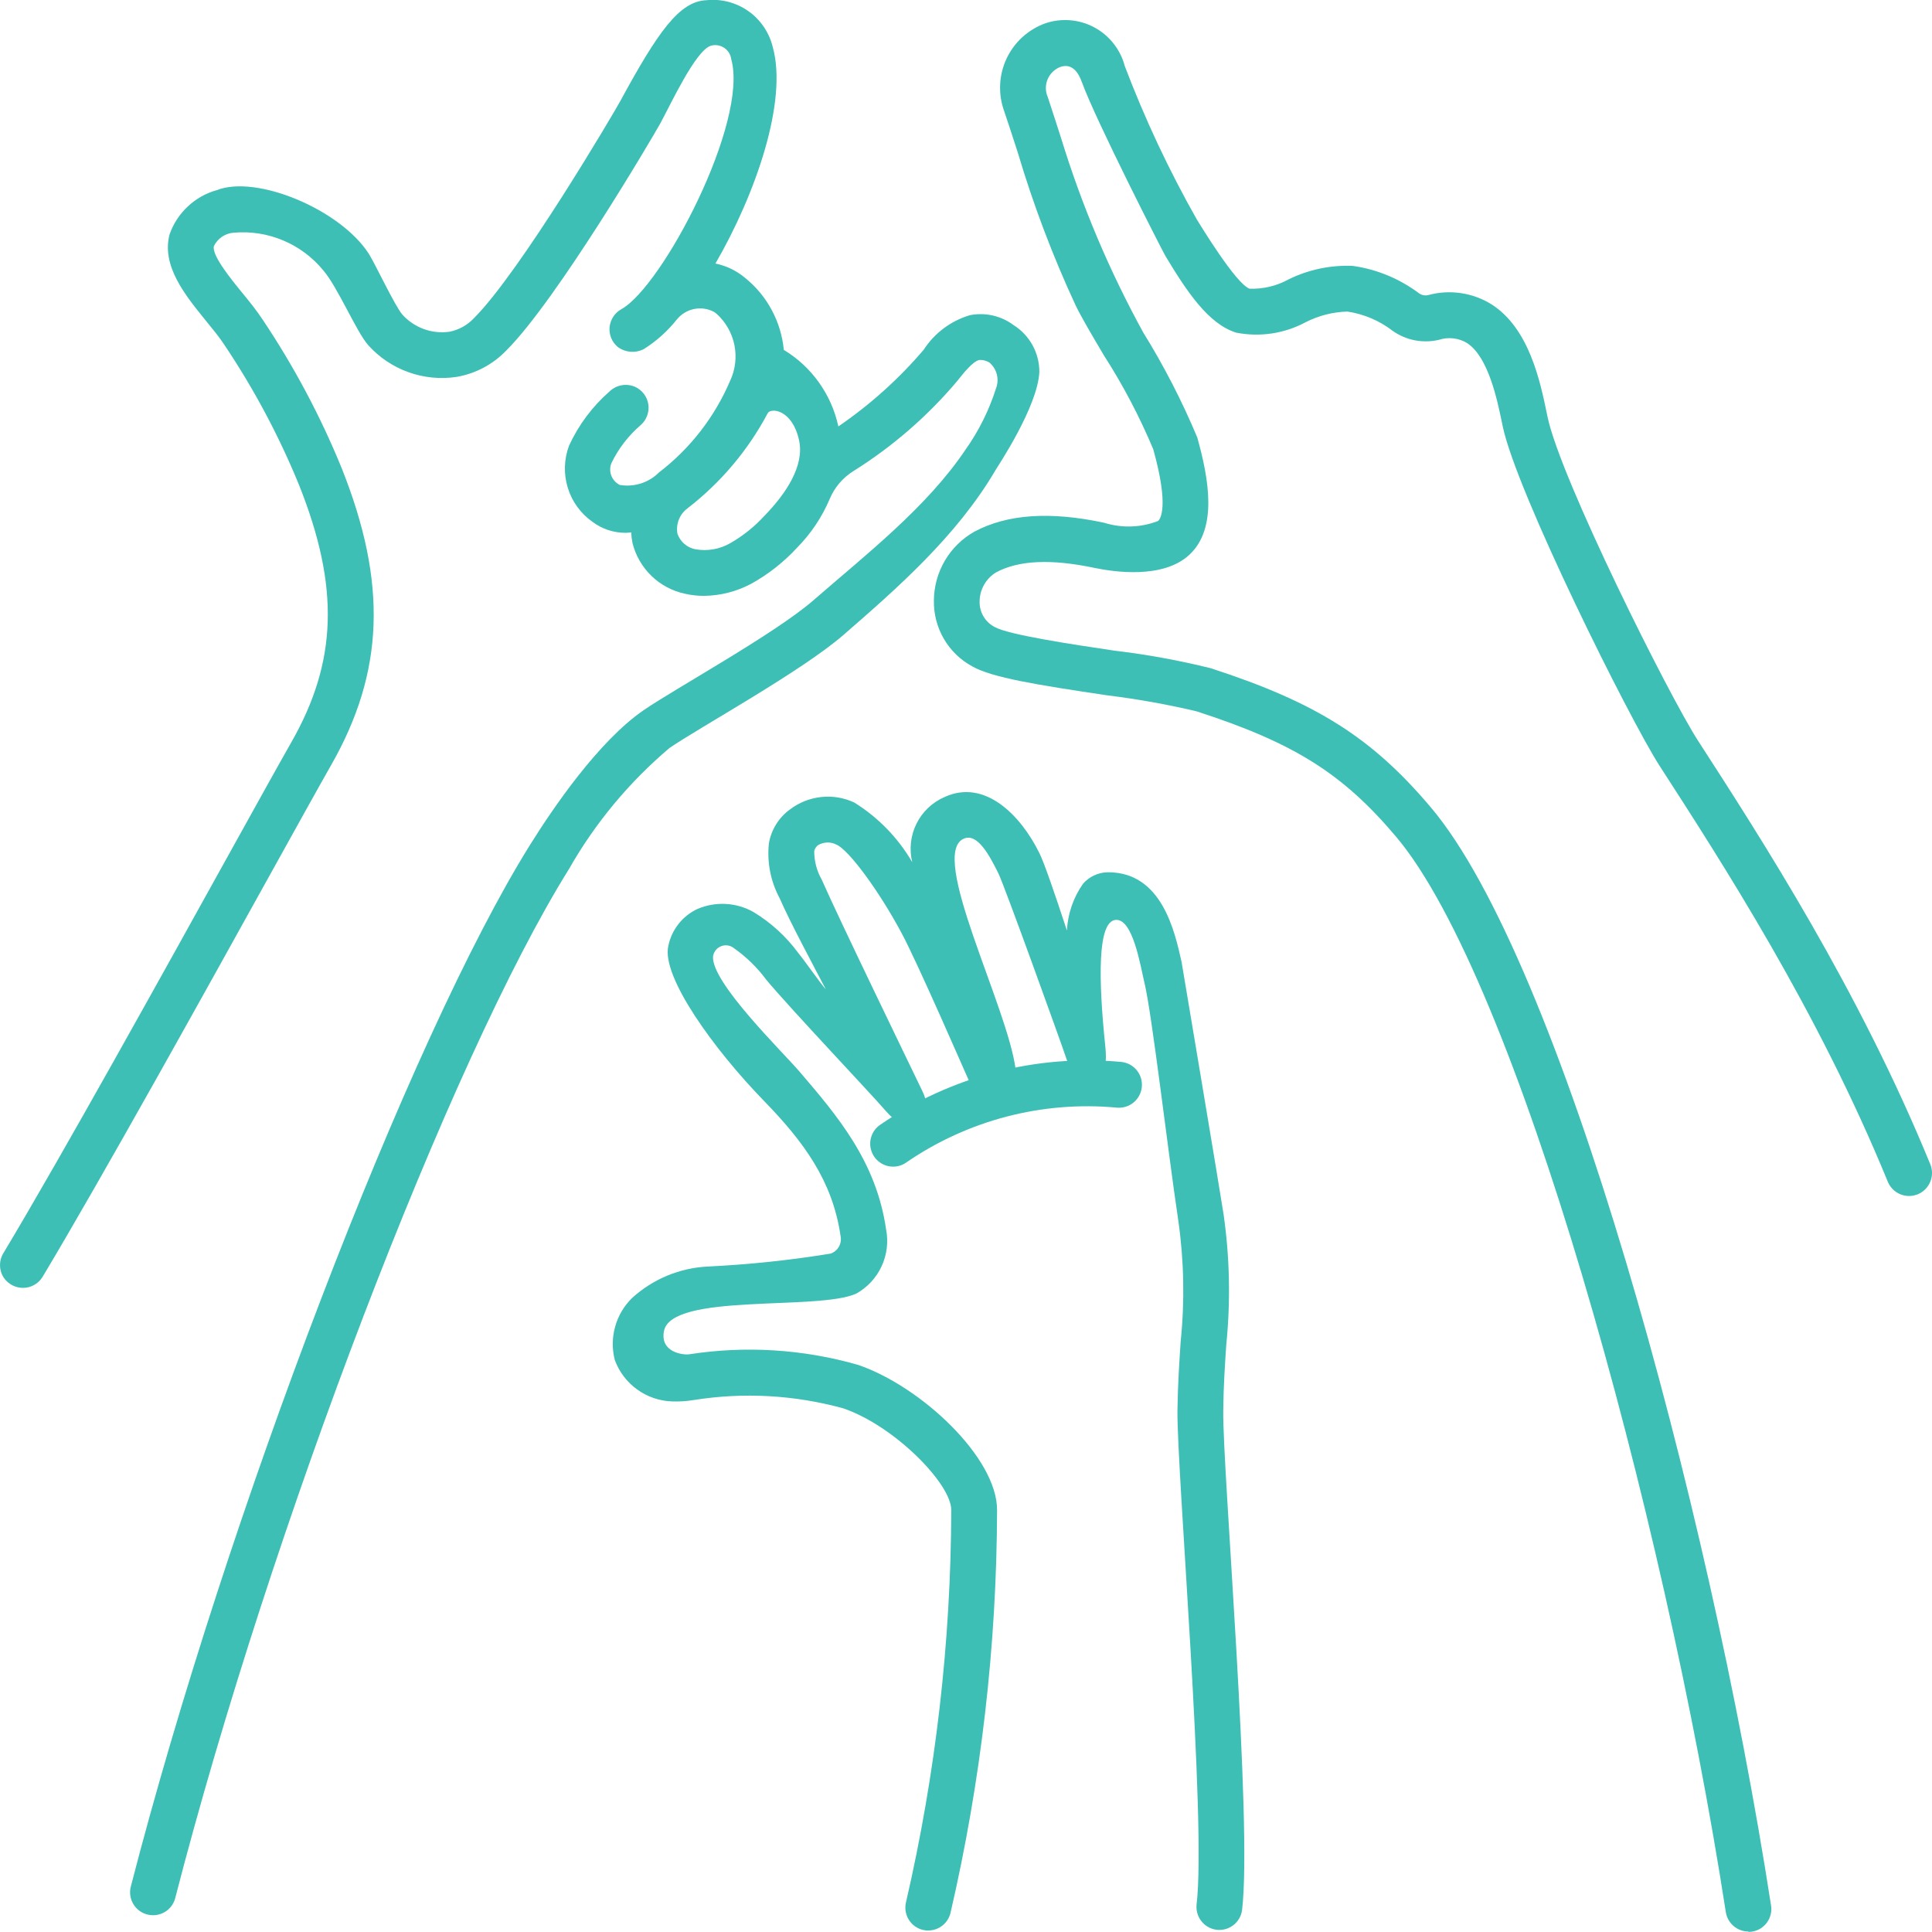<?xml version="1.0" encoding="UTF-8"?>
<svg xmlns="http://www.w3.org/2000/svg" width="60" height="60" viewBox="0 0 60 60" fill="none">
  <g id="svgexport-9">
    <g id="Group">
      <path id="Path 8258" d="M54.299 59.985C54.13 59.985 53.966 59.924 53.837 59.814C53.709 59.704 53.624 59.551 53.597 59.384C51.65 46.811 47.071 30.392 43.36 25.989C41.7 24.022 40.195 23.074 37.161 22.091C36.252 21.876 35.332 21.711 34.405 21.597C32.195 21.269 30.809 21.044 30.196 20.696C29.828 20.497 29.522 20.201 29.311 19.838C29.101 19.477 28.994 19.063 29.003 18.644C29.006 18.209 29.125 17.782 29.346 17.407C29.567 17.032 29.884 16.722 30.263 16.509C31.283 15.968 32.603 15.875 34.289 16.234C34.839 16.407 35.432 16.388 35.969 16.178C36.029 16.121 36.317 15.748 35.816 13.954C35.39 12.937 34.876 11.959 34.28 11.032C33.909 10.404 33.589 9.863 33.407 9.489C32.692 7.95 32.091 6.361 31.607 4.734C31.472 4.313 31.334 3.893 31.187 3.455C31.091 3.192 31.048 2.913 31.06 2.633C31.072 2.353 31.139 2.078 31.257 1.825C31.376 1.571 31.543 1.343 31.749 1.155C31.956 0.966 32.198 0.82 32.461 0.725C32.709 0.64 32.973 0.607 33.235 0.629C33.497 0.65 33.752 0.725 33.984 0.85C34.215 0.974 34.419 1.145 34.582 1.352C34.745 1.559 34.864 1.797 34.931 2.052C35.555 3.695 36.303 5.288 37.169 6.817C37.24 6.928 38.39 8.835 38.81 8.966C39.23 8.98 39.646 8.881 40.015 8.678C40.636 8.372 41.324 8.227 42.015 8.258C42.764 8.364 43.474 8.659 44.077 9.115C44.119 9.142 44.166 9.161 44.215 9.169C44.264 9.177 44.314 9.175 44.362 9.162C44.692 9.073 45.037 9.053 45.375 9.104C45.713 9.154 46.037 9.274 46.327 9.456C47.492 10.203 47.833 11.85 48.037 12.833L48.062 12.953C48.463 14.867 51.832 21.609 52.733 23.002C54.719 26.075 57.719 30.718 59.947 36.158C60.019 36.333 60.018 36.53 59.944 36.705C59.871 36.879 59.732 37.018 59.557 37.09C59.382 37.161 59.185 37.16 59.011 37.087C58.837 37.014 58.699 36.874 58.627 36.699C56.451 31.382 53.492 26.805 51.535 23.776C50.611 22.34 47.102 15.3 46.669 13.244L46.644 13.122C46.496 12.408 46.22 11.079 45.558 10.652C45.428 10.574 45.283 10.525 45.132 10.508C44.982 10.491 44.829 10.507 44.685 10.554C44.441 10.611 44.187 10.616 43.94 10.569C43.694 10.521 43.46 10.422 43.254 10.277C42.843 9.96 42.358 9.753 41.845 9.676C41.392 9.688 40.948 9.802 40.545 10.008C39.886 10.361 39.126 10.475 38.393 10.331C37.526 10.063 36.857 9.052 36.192 7.948C36.111 7.813 34.032 3.745 33.596 2.544C33.494 2.259 33.296 1.952 32.93 2.079C32.842 2.113 32.761 2.164 32.693 2.23C32.625 2.297 32.571 2.376 32.534 2.464C32.498 2.552 32.479 2.646 32.48 2.741C32.481 2.836 32.502 2.93 32.54 3.017C32.687 3.457 32.824 3.888 32.96 4.311C33.601 6.396 34.453 8.41 35.502 10.322C36.147 11.363 36.709 12.455 37.182 13.585C37.537 14.855 37.829 16.419 36.923 17.242C36.104 17.985 34.6 17.763 33.992 17.637C32.644 17.353 31.643 17.396 30.933 17.776C30.778 17.87 30.65 18.003 30.561 18.161C30.471 18.319 30.424 18.497 30.423 18.678C30.418 18.842 30.46 19.004 30.544 19.145C30.628 19.287 30.751 19.401 30.897 19.475C31.324 19.715 33.302 20.012 34.612 20.207C35.618 20.326 36.615 20.508 37.599 20.752C40.884 21.817 42.613 22.911 44.447 25.087C48.438 29.821 53.034 46.468 55.002 59.179C55.017 59.271 55.013 59.365 54.99 59.456C54.968 59.547 54.928 59.632 54.873 59.707C54.818 59.783 54.748 59.846 54.669 59.895C54.589 59.943 54.501 59.975 54.408 59.989C54.372 59.994 54.335 59.996 54.297 59.996L54.299 59.985Z" fill="#3EBFB6"></path>
      <path id="Path 8259" d="M27.737 36.231C27.585 36.232 27.438 36.183 27.316 36.093C27.193 36.004 27.103 35.877 27.058 35.732C27.012 35.587 27.014 35.432 27.063 35.288C27.113 35.144 27.206 35.02 27.331 34.934C29.526 33.423 32.18 32.732 34.831 32.98C35.017 33.001 35.188 33.094 35.305 33.24C35.423 33.386 35.479 33.573 35.46 33.76C35.441 33.947 35.35 34.118 35.205 34.238C35.061 34.358 34.875 34.415 34.688 34.399C32.374 34.182 30.058 34.786 28.142 36.104C28.023 36.187 27.882 36.232 27.737 36.231Z" fill="#3EBFB6"></path>
      <path id="Path 8260" d="M28.828 59.955C28.767 59.955 28.706 59.947 28.648 59.932C28.557 59.908 28.473 59.867 28.398 59.81C28.324 59.754 28.261 59.683 28.214 59.602C28.167 59.522 28.136 59.432 28.123 59.34C28.111 59.247 28.116 59.153 28.14 59.062C29.061 55.072 29.531 50.991 29.542 46.896C29.547 46.085 27.783 44.284 26.19 43.738C24.681 43.322 23.1 43.233 21.553 43.478C21.325 43.516 21.093 43.531 20.862 43.522C20.474 43.507 20.099 43.378 19.784 43.149C19.469 42.921 19.229 42.605 19.094 42.24C19.005 41.898 19.009 41.54 19.104 41.2C19.198 40.861 19.381 40.553 19.634 40.307C20.282 39.718 21.116 39.373 21.99 39.333C23.265 39.271 24.535 39.137 25.794 38.932C25.904 38.894 25.996 38.818 26.053 38.717C26.11 38.616 26.128 38.498 26.104 38.384C25.858 36.678 24.959 35.458 23.741 34.205C22.149 32.568 20.543 30.329 20.754 29.384C20.804 29.133 20.912 28.898 21.07 28.697C21.228 28.495 21.431 28.335 21.663 28.227C21.941 28.109 22.241 28.056 22.542 28.073C22.843 28.089 23.136 28.175 23.399 28.323C23.938 28.649 24.409 29.078 24.783 29.585C24.982 29.826 25.457 30.509 25.647 30.727C25.227 29.92 24.544 28.654 24.211 27.892C23.933 27.374 23.817 26.783 23.878 26.197C23.913 25.985 23.99 25.782 24.103 25.6C24.216 25.418 24.364 25.259 24.538 25.134C24.82 24.921 25.154 24.789 25.505 24.752C25.856 24.714 26.21 24.773 26.53 24.923C27.272 25.384 27.89 26.02 28.33 26.775C28.232 26.373 28.279 25.949 28.463 25.578C28.648 25.208 28.957 24.915 29.337 24.751C30.59 24.177 31.705 25.328 32.277 26.489C32.428 26.795 32.719 27.636 33.134 28.898C33.161 28.378 33.333 27.877 33.631 27.45C33.726 27.339 33.844 27.25 33.976 27.188C34.108 27.125 34.252 27.092 34.397 27.089H34.415C36.075 27.089 36.478 28.9 36.695 29.874C36.695 29.874 37.905 37.073 38 37.715C38.191 39.053 38.219 40.408 38.084 41.753C38.042 42.38 37.997 43.029 37.989 43.813C37.965 45.637 38.902 56.596 38.573 59.327C38.545 59.511 38.448 59.677 38.3 59.79C38.153 59.902 37.967 59.953 37.783 59.931C37.599 59.908 37.431 59.815 37.315 59.67C37.198 59.525 37.143 59.341 37.16 59.156C37.473 56.571 36.544 45.692 36.567 43.794C36.578 42.972 36.627 42.274 36.667 41.657C36.795 40.415 36.771 39.163 36.596 37.927C36.252 35.619 35.774 31.474 35.54 30.513C35.417 30.005 35.18 28.485 34.628 28.571C34.088 28.655 34.107 30.384 34.328 32.514C34.372 32.946 34.357 33.383 33.933 33.475C33.509 33.568 33.269 33.333 33.133 32.921C32.972 32.434 31.197 27.511 31.005 27.121C30.713 26.53 30.345 25.863 29.93 26.046C28.825 26.532 31.296 31.262 31.543 33.219C31.567 33.303 31.574 33.392 31.562 33.479C31.55 33.566 31.52 33.65 31.473 33.724C31.426 33.799 31.364 33.862 31.291 33.911C31.218 33.96 31.136 33.992 31.049 34.007C30.635 34.121 30.326 34.088 30.149 33.695C29.909 33.158 28.505 29.923 28.001 28.98C27.306 27.678 26.361 26.395 25.979 26.232C25.889 26.184 25.787 26.161 25.685 26.165C25.583 26.169 25.484 26.199 25.397 26.253C25.343 26.298 25.305 26.358 25.287 26.425C25.284 26.739 25.365 27.048 25.521 27.32C26.019 28.462 28.205 32.97 28.637 33.868C28.827 34.258 28.824 34.556 28.463 34.796C28.102 35.036 27.793 34.828 27.503 34.495C26.996 33.908 24.592 31.376 23.805 30.436C23.523 30.055 23.183 29.722 22.797 29.449C22.743 29.404 22.678 29.375 22.608 29.363C22.539 29.352 22.467 29.358 22.401 29.383C22.335 29.408 22.277 29.449 22.232 29.503C22.187 29.558 22.157 29.623 22.145 29.692C22.064 30.487 24.296 32.657 24.825 33.274C25.998 34.645 27.213 36.063 27.518 38.178C27.594 38.566 27.545 38.968 27.379 39.326C27.213 39.684 26.938 39.981 26.594 40.173C25.413 40.714 20.849 40.14 20.62 41.339C20.494 41.994 21.204 42.083 21.394 42.06C23.149 41.787 24.943 41.898 26.65 42.388C28.602 43.055 30.976 45.273 30.965 46.905C30.953 51.118 30.467 55.316 29.516 59.42C29.476 59.572 29.388 59.707 29.264 59.803C29.14 59.9 28.987 59.952 28.83 59.953L28.828 59.955Z" fill="#3EBFB6"></path>
      <path id="Path 8261" d="M31.481 10.099C31.29 9.955 31.07 9.853 30.836 9.799C30.603 9.746 30.361 9.742 30.125 9.787C29.533 9.962 29.022 10.343 28.686 10.862C27.912 11.77 27.02 12.57 26.036 13.243C25.93 12.752 25.725 12.288 25.434 11.879C25.143 11.47 24.771 11.125 24.342 10.866C24.3 10.429 24.172 10.006 23.963 9.62C23.755 9.234 23.471 8.895 23.129 8.621C22.866 8.403 22.553 8.253 22.219 8.184C23.472 6.02 24.469 3.135 23.998 1.459C23.889 1.009 23.62 0.613 23.242 0.346C22.864 0.079 22.402 -0.042 21.942 0.006C21.092 0.038 20.424 1.004 19.255 3.154C19.082 3.474 16.157 8.449 14.713 9.887C14.511 10.1 14.248 10.245 13.961 10.302C13.693 10.34 13.419 10.312 13.164 10.22C12.91 10.127 12.681 9.974 12.499 9.773C12.269 9.515 11.646 8.181 11.453 7.88C10.572 6.509 7.973 5.419 6.736 5.904C6.398 5.997 6.088 6.171 5.833 6.411C5.577 6.65 5.382 6.948 5.266 7.279C5.009 8.258 5.751 9.17 6.406 9.975C6.62 10.238 6.826 10.488 6.969 10.711C7.887 12.08 8.665 13.539 9.289 15.066C10.549 18.23 10.479 20.546 9.043 23.06C8.7 23.661 8.015 24.895 7.152 26.452C5.082 30.185 1.962 35.821 0.114 38.903C0.038 39.021 -0.001 39.158 0.001 39.298C0.002 39.438 0.045 39.575 0.124 39.691C0.191 39.785 0.279 39.861 0.382 39.915C0.484 39.968 0.598 39.996 0.713 39.996C0.836 39.997 0.957 39.965 1.064 39.904C1.171 39.844 1.261 39.756 1.324 39.651C3.18 36.552 6.32 30.89 8.398 27.143C9.258 25.593 9.94 24.363 10.281 23.766C11.935 20.868 12.035 18.109 10.612 14.541C9.953 12.925 9.131 11.382 8.161 9.932C7.974 9.648 7.741 9.358 7.511 9.079C7.159 8.647 6.57 7.922 6.643 7.642C6.7 7.525 6.787 7.426 6.894 7.353C7.002 7.28 7.126 7.237 7.255 7.227C7.779 7.18 8.307 7.262 8.792 7.466C9.277 7.67 9.706 7.989 10.039 8.396C10.488 8.915 11.067 10.303 11.434 10.718C11.774 11.097 12.203 11.386 12.682 11.558C13.161 11.73 13.675 11.781 14.179 11.705C14.765 11.605 15.303 11.32 15.717 10.892C17.298 9.317 20.287 4.229 20.506 3.833C20.828 3.242 21.603 1.565 22.075 1.421C22.144 1.401 22.217 1.396 22.288 1.407C22.359 1.418 22.427 1.444 22.487 1.483C22.547 1.523 22.598 1.575 22.637 1.636C22.675 1.697 22.7 1.765 22.709 1.837C23.256 3.78 20.58 8.891 19.295 9.603C19.194 9.66 19.108 9.739 19.045 9.836C18.982 9.933 18.943 10.044 18.931 10.159C18.921 10.274 18.938 10.39 18.981 10.498C19.025 10.605 19.095 10.699 19.183 10.774C19.299 10.86 19.437 10.912 19.581 10.923C19.726 10.935 19.87 10.906 19.998 10.839C20.387 10.593 20.732 10.284 21.018 9.924C21.152 9.759 21.337 9.644 21.545 9.599C21.752 9.554 21.969 9.582 22.158 9.677C22.189 9.695 22.218 9.715 22.246 9.738C22.534 9.993 22.73 10.336 22.807 10.713C22.884 11.091 22.837 11.483 22.672 11.832C22.192 12.953 21.433 13.931 20.466 14.672C20.308 14.829 20.116 14.946 19.905 15.014C19.693 15.081 19.469 15.097 19.25 15.061C19.13 15.002 19.036 14.901 18.987 14.777C18.938 14.653 18.937 14.515 18.985 14.39C19.204 13.933 19.517 13.527 19.902 13.197C19.991 13.118 20.059 13.018 20.099 12.906C20.14 12.794 20.152 12.674 20.134 12.556C20.116 12.438 20.069 12.327 19.997 12.232C19.925 12.137 19.83 12.062 19.722 12.013C19.59 11.956 19.444 11.939 19.302 11.965C19.161 11.991 19.03 12.059 18.927 12.159C18.396 12.624 17.969 13.196 17.673 13.838C17.516 14.256 17.501 14.715 17.631 15.143C17.761 15.57 18.029 15.943 18.393 16.201C18.694 16.429 19.062 16.551 19.439 16.547C19.494 16.547 19.548 16.538 19.602 16.533C19.607 16.645 19.621 16.756 19.643 16.865C19.74 17.255 19.946 17.61 20.235 17.889C20.525 18.168 20.887 18.359 21.281 18.441C21.471 18.484 21.666 18.506 21.861 18.505C22.374 18.499 22.878 18.37 23.331 18.129C23.862 17.834 24.342 17.456 24.754 17.009C25.183 16.575 25.526 16.063 25.765 15.501C25.915 15.138 26.176 14.832 26.51 14.626C27.726 13.864 28.817 12.916 29.741 11.817C29.902 11.612 30.209 11.221 30.413 11.179C30.523 11.173 30.633 11.201 30.727 11.259C30.84 11.355 30.921 11.484 30.957 11.628C30.994 11.772 30.985 11.923 30.932 12.062C30.716 12.742 30.396 13.385 29.983 13.967C28.78 15.757 26.896 17.22 25.256 18.647C24.067 19.681 20.954 21.391 19.985 22.058C18.588 23.02 17.177 25.09 16.461 26.238C12.716 32.235 7.039 47.051 4.062 58.591C4.039 58.682 4.034 58.776 4.047 58.868C4.06 58.961 4.092 59.05 4.139 59.13C4.187 59.21 4.249 59.281 4.324 59.337C4.398 59.392 4.483 59.433 4.574 59.456C4.632 59.472 4.693 59.48 4.754 59.479C4.911 59.479 5.064 59.427 5.189 59.331C5.314 59.234 5.403 59.099 5.442 58.946C8.388 47.521 13.987 32.888 17.669 26.991C18.482 25.562 19.54 24.288 20.794 23.228C21.704 22.601 24.888 20.853 26.194 19.719C27.839 18.288 29.703 16.666 30.914 14.605C30.997 14.463 32.221 12.64 32.278 11.554C32.279 11.264 32.207 10.978 32.068 10.723C31.928 10.469 31.726 10.254 31.481 10.099ZM23.742 16.017C23.433 16.355 23.074 16.642 22.677 16.87C22.352 17.056 21.972 17.123 21.603 17.059C21.475 17.036 21.356 16.979 21.257 16.895C21.158 16.81 21.083 16.701 21.039 16.578C21.012 16.43 21.027 16.277 21.082 16.137C21.137 15.997 21.231 15.875 21.353 15.786L21.36 15.78C22.386 14.986 23.232 13.982 23.841 12.835C23.933 12.655 24.61 12.708 24.818 13.685C24.981 14.461 24.422 15.319 23.742 16.017Z" fill="#3EBFB6"></path>
    </g>
  </g>
</svg>
